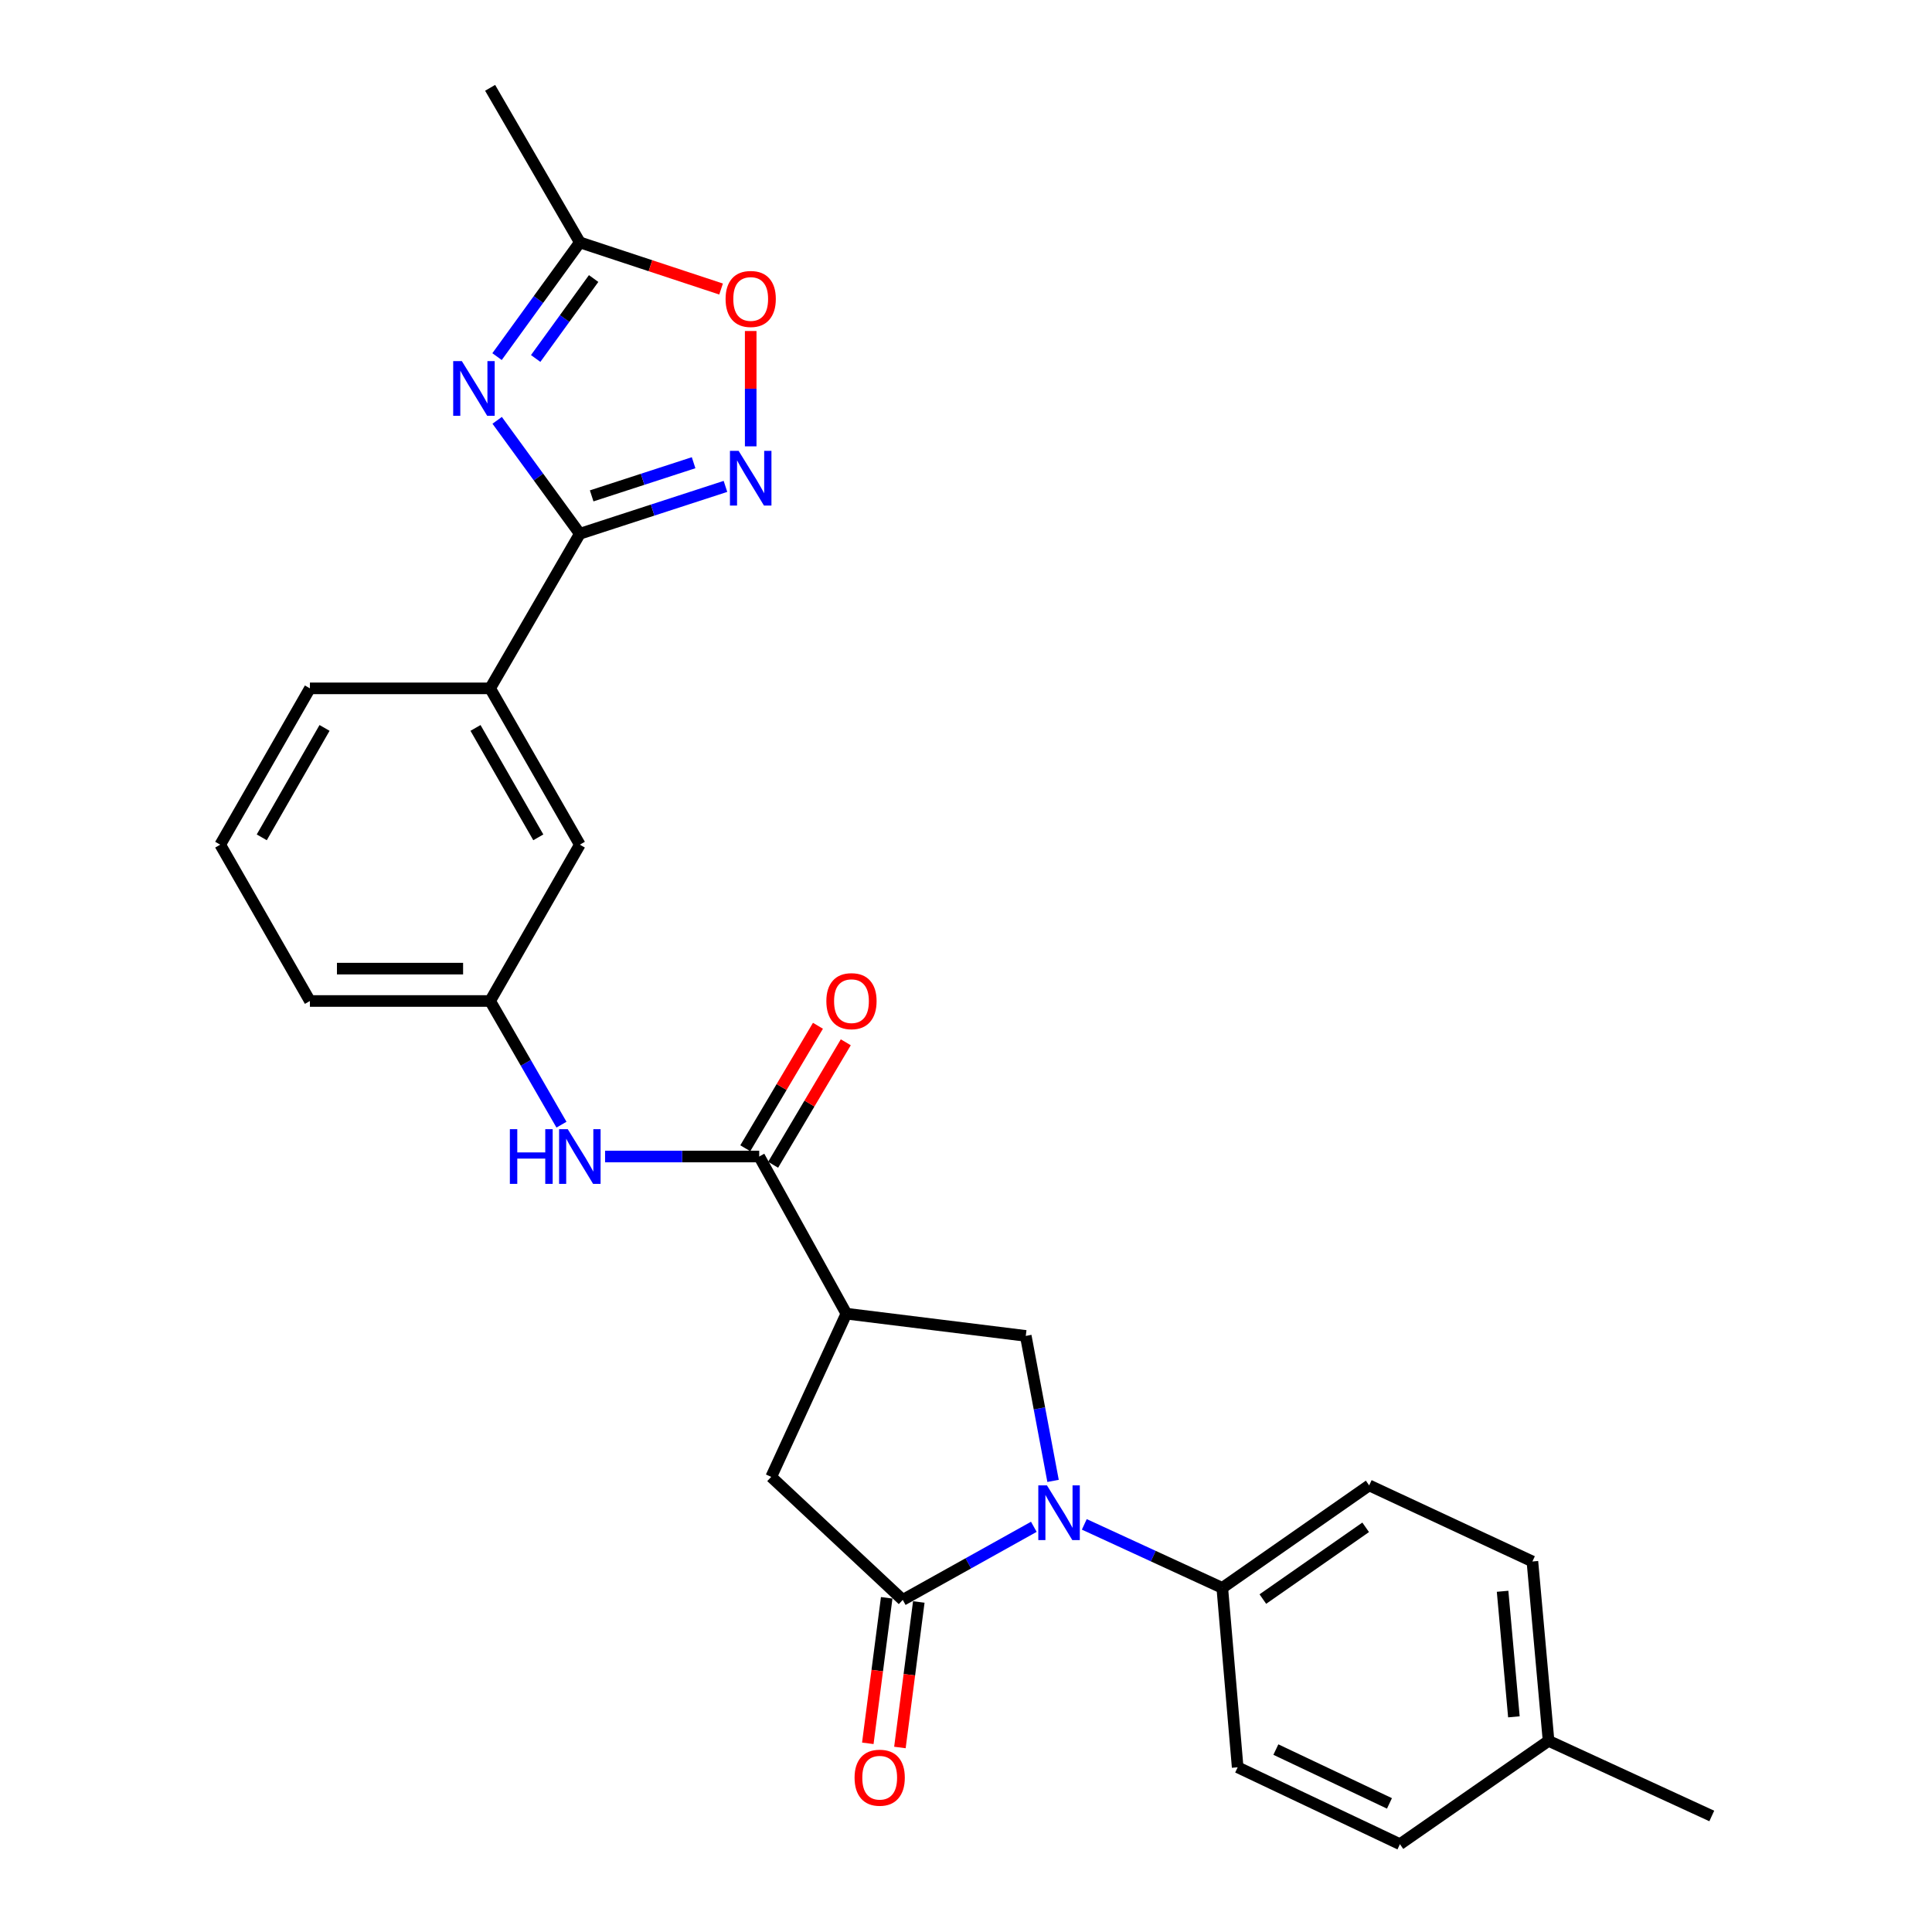 <?xml version='1.0' encoding='iso-8859-1'?>
<svg version='1.1' baseProfile='full'
              xmlns='http://www.w3.org/2000/svg'
                      xmlns:rdkit='http://www.rdkit.org/xml'
                      xmlns:xlink='http://www.w3.org/1999/xlink'
                  xml:space='preserve'
width='1000px' height='1000px' viewBox='0 0 1000 1000'>
<!-- END OF HEADER -->
<rect style='opacity:1.0;fill:#FFFFFF;stroke:none' width='1000' height='1000' x='0' y='0'> </rect>
<path class='bond-2' d='M 535.11,790.275 L 501.185,809.188' style='fill:none;fill-rule:evenodd;stroke:#0000FF;stroke-width:6px;stroke-linecap:butt;stroke-linejoin:miter;stroke-opacity:1' />
<path class='bond-2' d='M 501.185,809.188 L 467.26,828.1' style='fill:none;fill-rule:evenodd;stroke:#000000;stroke-width:6px;stroke-linecap:butt;stroke-linejoin:miter;stroke-opacity:1' />
<path class='bond-6' d='M 545.061,766.508 L 537.998,728.985' style='fill:none;fill-rule:evenodd;stroke:#0000FF;stroke-width:6px;stroke-linecap:butt;stroke-linejoin:miter;stroke-opacity:1' />
<path class='bond-6' d='M 537.998,728.985 L 530.934,691.461' style='fill:none;fill-rule:evenodd;stroke:#000000;stroke-width:6px;stroke-linecap:butt;stroke-linejoin:miter;stroke-opacity:1' />
<path class='bond-12' d='M 561.231,789.011 L 596.943,805.451' style='fill:none;fill-rule:evenodd;stroke:#0000FF;stroke-width:6px;stroke-linecap:butt;stroke-linejoin:miter;stroke-opacity:1' />
<path class='bond-12' d='M 596.943,805.451 L 632.655,821.891' style='fill:none;fill-rule:evenodd;stroke:#000000;stroke-width:6px;stroke-linecap:butt;stroke-linejoin:miter;stroke-opacity:1' />
<path class='bond-0' d='M 257.329,217.561 L 278.726,246.918' style='fill:none;fill-rule:evenodd;stroke:#0000FF;stroke-width:6px;stroke-linecap:butt;stroke-linejoin:miter;stroke-opacity:1' />
<path class='bond-0' d='M 278.726,246.918 L 300.124,276.274' style='fill:none;fill-rule:evenodd;stroke:#000000;stroke-width:6px;stroke-linecap:butt;stroke-linejoin:miter;stroke-opacity:1' />
<path class='bond-7' d='M 257.27,184.58 L 278.697,155.023' style='fill:none;fill-rule:evenodd;stroke:#0000FF;stroke-width:6px;stroke-linecap:butt;stroke-linejoin:miter;stroke-opacity:1' />
<path class='bond-7' d='M 278.697,155.023 L 300.124,125.466' style='fill:none;fill-rule:evenodd;stroke:#000000;stroke-width:6px;stroke-linecap:butt;stroke-linejoin:miter;stroke-opacity:1' />
<path class='bond-7' d='M 277.264,185.548 L 292.263,164.858' style='fill:none;fill-rule:evenodd;stroke:#0000FF;stroke-width:6px;stroke-linecap:butt;stroke-linejoin:miter;stroke-opacity:1' />
<path class='bond-7' d='M 292.263,164.858 L 307.262,144.168' style='fill:none;fill-rule:evenodd;stroke:#000000;stroke-width:6px;stroke-linecap:butt;stroke-linejoin:miter;stroke-opacity:1' />
<path class='bond-1' d='M 300.124,276.274 L 253.69,356.295' style='fill:none;fill-rule:evenodd;stroke:#000000;stroke-width:6px;stroke-linecap:butt;stroke-linejoin:miter;stroke-opacity:1' />
<path class='bond-4' d='M 300.124,276.274 L 337.81,264.016' style='fill:none;fill-rule:evenodd;stroke:#000000;stroke-width:6px;stroke-linecap:butt;stroke-linejoin:miter;stroke-opacity:1' />
<path class='bond-4' d='M 337.81,264.016 L 375.496,251.758' style='fill:none;fill-rule:evenodd;stroke:#0000FF;stroke-width:6px;stroke-linecap:butt;stroke-linejoin:miter;stroke-opacity:1' />
<path class='bond-4' d='M 306.247,256.662 L 332.627,248.082' style='fill:none;fill-rule:evenodd;stroke:#000000;stroke-width:6px;stroke-linecap:butt;stroke-linejoin:miter;stroke-opacity:1' />
<path class='bond-4' d='M 332.627,248.082 L 359.007,239.501' style='fill:none;fill-rule:evenodd;stroke:#0000FF;stroke-width:6px;stroke-linecap:butt;stroke-linejoin:miter;stroke-opacity:1' />
<path class='bond-8' d='M 467.26,828.1 L 399.173,764.435' style='fill:none;fill-rule:evenodd;stroke:#000000;stroke-width:6px;stroke-linecap:butt;stroke-linejoin:miter;stroke-opacity:1' />
<path class='bond-13' d='M 458.951,827.021 L 454.064,864.68' style='fill:none;fill-rule:evenodd;stroke:#000000;stroke-width:6px;stroke-linecap:butt;stroke-linejoin:miter;stroke-opacity:1' />
<path class='bond-13' d='M 454.064,864.68 L 449.176,902.339' style='fill:none;fill-rule:evenodd;stroke:#FF0000;stroke-width:6px;stroke-linecap:butt;stroke-linejoin:miter;stroke-opacity:1' />
<path class='bond-13' d='M 475.568,829.178 L 470.681,866.837' style='fill:none;fill-rule:evenodd;stroke:#000000;stroke-width:6px;stroke-linecap:butt;stroke-linejoin:miter;stroke-opacity:1' />
<path class='bond-13' d='M 470.681,866.837 L 465.793,904.495' style='fill:none;fill-rule:evenodd;stroke:#FF0000;stroke-width:6px;stroke-linecap:butt;stroke-linejoin:miter;stroke-opacity:1' />
<path class='bond-3' d='M 438.085,679.954 L 530.934,691.461' style='fill:none;fill-rule:evenodd;stroke:#000000;stroke-width:6px;stroke-linecap:butt;stroke-linejoin:miter;stroke-opacity:1' />
<path class='bond-5' d='M 438.085,679.954 L 392.964,598.611' style='fill:none;fill-rule:evenodd;stroke:#000000;stroke-width:6px;stroke-linecap:butt;stroke-linejoin:miter;stroke-opacity:1' />
<path class='bond-27' d='M 438.085,679.954 L 399.173,764.435' style='fill:none;fill-rule:evenodd;stroke:#000000;stroke-width:6px;stroke-linecap:butt;stroke-linejoin:miter;stroke-opacity:1' />
<path class='bond-9' d='M 388.561,231.028 L 388.561,201.178' style='fill:none;fill-rule:evenodd;stroke:#0000FF;stroke-width:6px;stroke-linecap:butt;stroke-linejoin:miter;stroke-opacity:1' />
<path class='bond-9' d='M 388.561,201.178 L 388.561,171.329' style='fill:none;fill-rule:evenodd;stroke:#FF0000;stroke-width:6px;stroke-linecap:butt;stroke-linejoin:miter;stroke-opacity:1' />
<path class='bond-10' d='M 392.964,598.611 L 353.074,598.611' style='fill:none;fill-rule:evenodd;stroke:#000000;stroke-width:6px;stroke-linecap:butt;stroke-linejoin:miter;stroke-opacity:1' />
<path class='bond-10' d='M 353.074,598.611 L 313.185,598.611' style='fill:none;fill-rule:evenodd;stroke:#0000FF;stroke-width:6px;stroke-linecap:butt;stroke-linejoin:miter;stroke-opacity:1' />
<path class='bond-15' d='M 400.169,602.886 L 418.975,571.188' style='fill:none;fill-rule:evenodd;stroke:#000000;stroke-width:6px;stroke-linecap:butt;stroke-linejoin:miter;stroke-opacity:1' />
<path class='bond-15' d='M 418.975,571.188 L 437.78,539.49' style='fill:none;fill-rule:evenodd;stroke:#FF0000;stroke-width:6px;stroke-linecap:butt;stroke-linejoin:miter;stroke-opacity:1' />
<path class='bond-15' d='M 385.758,594.337 L 404.564,562.639' style='fill:none;fill-rule:evenodd;stroke:#000000;stroke-width:6px;stroke-linecap:butt;stroke-linejoin:miter;stroke-opacity:1' />
<path class='bond-15' d='M 404.564,562.639 L 423.369,530.941' style='fill:none;fill-rule:evenodd;stroke:#FF0000;stroke-width:6px;stroke-linecap:butt;stroke-linejoin:miter;stroke-opacity:1' />
<path class='bond-23' d='M 300.124,125.466 L 253.69,45.455' style='fill:none;fill-rule:evenodd;stroke:#000000;stroke-width:6px;stroke-linecap:butt;stroke-linejoin:miter;stroke-opacity:1' />
<path class='bond-30' d='M 300.124,125.466 L 336.678,137.533' style='fill:none;fill-rule:evenodd;stroke:#000000;stroke-width:6px;stroke-linecap:butt;stroke-linejoin:miter;stroke-opacity:1' />
<path class='bond-30' d='M 336.678,137.533 L 373.232,149.6' style='fill:none;fill-rule:evenodd;stroke:#FF0000;stroke-width:6px;stroke-linecap:butt;stroke-linejoin:miter;stroke-opacity:1' />
<path class='bond-14' d='M 290.616,582.128 L 272.153,550.122' style='fill:none;fill-rule:evenodd;stroke:#0000FF;stroke-width:6px;stroke-linecap:butt;stroke-linejoin:miter;stroke-opacity:1' />
<path class='bond-14' d='M 272.153,550.122 L 253.69,518.116' style='fill:none;fill-rule:evenodd;stroke:#000000;stroke-width:6px;stroke-linecap:butt;stroke-linejoin:miter;stroke-opacity:1' />
<path class='bond-11' d='M 253.69,356.295 L 300.124,437.201' style='fill:none;fill-rule:evenodd;stroke:#000000;stroke-width:6px;stroke-linecap:butt;stroke-linejoin:miter;stroke-opacity:1' />
<path class='bond-11' d='M 246.122,376.772 L 278.626,433.406' style='fill:none;fill-rule:evenodd;stroke:#000000;stroke-width:6px;stroke-linecap:butt;stroke-linejoin:miter;stroke-opacity:1' />
<path class='bond-29' d='M 253.69,356.295 L 160.413,356.295' style='fill:none;fill-rule:evenodd;stroke:#000000;stroke-width:6px;stroke-linecap:butt;stroke-linejoin:miter;stroke-opacity:1' />
<path class='bond-17' d='M 632.655,821.891 L 708.682,768.838' style='fill:none;fill-rule:evenodd;stroke:#000000;stroke-width:6px;stroke-linecap:butt;stroke-linejoin:miter;stroke-opacity:1' />
<path class='bond-17' d='M 653.648,827.674 L 706.867,790.537' style='fill:none;fill-rule:evenodd;stroke:#000000;stroke-width:6px;stroke-linecap:butt;stroke-linejoin:miter;stroke-opacity:1' />
<path class='bond-18' d='M 632.655,821.891 L 640.614,914.749' style='fill:none;fill-rule:evenodd;stroke:#000000;stroke-width:6px;stroke-linecap:butt;stroke-linejoin:miter;stroke-opacity:1' />
<path class='bond-16' d='M 253.69,518.116 L 300.124,437.201' style='fill:none;fill-rule:evenodd;stroke:#000000;stroke-width:6px;stroke-linecap:butt;stroke-linejoin:miter;stroke-opacity:1' />
<path class='bond-25' d='M 253.69,518.116 L 160.413,518.116' style='fill:none;fill-rule:evenodd;stroke:#000000;stroke-width:6px;stroke-linecap:butt;stroke-linejoin:miter;stroke-opacity:1' />
<path class='bond-25' d='M 239.699,501.359 L 174.404,501.359' style='fill:none;fill-rule:evenodd;stroke:#000000;stroke-width:6px;stroke-linecap:butt;stroke-linejoin:miter;stroke-opacity:1' />
<path class='bond-19' d='M 708.682,768.838 L 793.172,808.215' style='fill:none;fill-rule:evenodd;stroke:#000000;stroke-width:6px;stroke-linecap:butt;stroke-linejoin:miter;stroke-opacity:1' />
<path class='bond-20' d='M 640.614,914.749 L 724.601,954.545' style='fill:none;fill-rule:evenodd;stroke:#000000;stroke-width:6px;stroke-linecap:butt;stroke-linejoin:miter;stroke-opacity:1' />
<path class='bond-20' d='M 660.387,905.576 L 719.178,933.434' style='fill:none;fill-rule:evenodd;stroke:#000000;stroke-width:6px;stroke-linecap:butt;stroke-linejoin:miter;stroke-opacity:1' />
<path class='bond-28' d='M 793.172,808.215 L 801.532,901.055' style='fill:none;fill-rule:evenodd;stroke:#000000;stroke-width:6px;stroke-linecap:butt;stroke-linejoin:miter;stroke-opacity:1' />
<path class='bond-28' d='M 777.737,823.644 L 783.589,888.632' style='fill:none;fill-rule:evenodd;stroke:#000000;stroke-width:6px;stroke-linecap:butt;stroke-linejoin:miter;stroke-opacity:1' />
<path class='bond-21' d='M 724.601,954.545 L 801.532,901.055' style='fill:none;fill-rule:evenodd;stroke:#000000;stroke-width:6px;stroke-linecap:butt;stroke-linejoin:miter;stroke-opacity:1' />
<path class='bond-26' d='M 801.532,901.055 L 886.012,939.949' style='fill:none;fill-rule:evenodd;stroke:#000000;stroke-width:6px;stroke-linecap:butt;stroke-linejoin:miter;stroke-opacity:1' />
<path class='bond-22' d='M 160.413,356.295 L 113.988,437.201' style='fill:none;fill-rule:evenodd;stroke:#000000;stroke-width:6px;stroke-linecap:butt;stroke-linejoin:miter;stroke-opacity:1' />
<path class='bond-22' d='M 167.983,376.771 L 135.486,433.404' style='fill:none;fill-rule:evenodd;stroke:#000000;stroke-width:6px;stroke-linecap:butt;stroke-linejoin:miter;stroke-opacity:1' />
<path class='bond-24' d='M 113.988,437.201 L 160.413,518.116' style='fill:none;fill-rule:evenodd;stroke:#000000;stroke-width:6px;stroke-linecap:butt;stroke-linejoin:miter;stroke-opacity:1' />
<path  class='atom-0' d='M 541.905 768.837
L 551.185 783.837
Q 552.105 785.317, 553.585 787.997
Q 555.065 790.677, 555.145 790.837
L 555.145 768.837
L 558.905 768.837
L 558.905 797.157
L 555.025 797.157
L 545.065 780.757
Q 543.905 778.837, 542.665 776.637
Q 541.465 774.437, 541.105 773.757
L 541.105 797.157
L 537.425 797.157
L 537.425 768.837
L 541.905 768.837
' fill='#0000FF'/>
<path  class='atom-1' d='M 239.052 186.915
L 248.332 201.915
Q 249.252 203.395, 250.732 206.075
Q 252.212 208.755, 252.292 208.915
L 252.292 186.915
L 256.052 186.915
L 256.052 215.235
L 252.172 215.235
L 242.212 198.835
Q 241.052 196.915, 239.812 194.715
Q 238.612 192.515, 238.252 191.835
L 238.252 215.235
L 234.572 215.235
L 234.572 186.915
L 239.052 186.915
' fill='#0000FF'/>
<path  class='atom-5' d='M 382.301 233.349
L 391.581 248.349
Q 392.501 249.829, 393.981 252.509
Q 395.461 255.189, 395.541 255.349
L 395.541 233.349
L 399.301 233.349
L 399.301 261.669
L 395.421 261.669
L 385.461 245.269
Q 384.301 243.349, 383.061 241.149
Q 381.861 238.949, 381.501 238.269
L 381.501 261.669
L 377.821 261.669
L 377.821 233.349
L 382.301 233.349
' fill='#0000FF'/>
<path  class='atom-10' d='M 375.561 154.74
Q 375.561 147.94, 378.921 144.14
Q 382.281 140.34, 388.561 140.34
Q 394.841 140.34, 398.201 144.14
Q 401.561 147.94, 401.561 154.74
Q 401.561 161.62, 398.161 165.54
Q 394.761 169.42, 388.561 169.42
Q 382.321 169.42, 378.921 165.54
Q 375.561 161.66, 375.561 154.74
M 388.561 166.22
Q 392.881 166.22, 395.201 163.34
Q 397.561 160.42, 397.561 154.74
Q 397.561 149.18, 395.201 146.38
Q 392.881 143.54, 388.561 143.54
Q 384.241 143.54, 381.881 146.34
Q 379.561 149.14, 379.561 154.74
Q 379.561 160.46, 381.881 163.34
Q 384.241 166.22, 388.561 166.22
' fill='#FF0000'/>
<path  class='atom-11' d='M 263.904 584.451
L 267.744 584.451
L 267.744 596.491
L 282.224 596.491
L 282.224 584.451
L 286.064 584.451
L 286.064 612.771
L 282.224 612.771
L 282.224 599.691
L 267.744 599.691
L 267.744 612.771
L 263.904 612.771
L 263.904 584.451
' fill='#0000FF'/>
<path  class='atom-11' d='M 293.864 584.451
L 303.144 599.451
Q 304.064 600.931, 305.544 603.611
Q 307.024 606.291, 307.104 606.451
L 307.104 584.451
L 310.864 584.451
L 310.864 612.771
L 306.984 612.771
L 297.024 596.371
Q 295.864 594.451, 294.624 592.251
Q 293.424 590.051, 293.064 589.371
L 293.064 612.771
L 289.384 612.771
L 289.384 584.451
L 293.864 584.451
' fill='#0000FF'/>
<path  class='atom-14' d='M 442.326 920.135
Q 442.326 913.335, 445.686 909.535
Q 449.046 905.735, 455.326 905.735
Q 461.606 905.735, 464.966 909.535
Q 468.326 913.335, 468.326 920.135
Q 468.326 927.015, 464.926 930.935
Q 461.526 934.815, 455.326 934.815
Q 449.086 934.815, 445.686 930.935
Q 442.326 927.055, 442.326 920.135
M 455.326 931.615
Q 459.646 931.615, 461.966 928.735
Q 464.326 925.815, 464.326 920.135
Q 464.326 914.575, 461.966 911.775
Q 459.646 908.935, 455.326 908.935
Q 451.006 908.935, 448.646 911.735
Q 446.326 914.535, 446.326 920.135
Q 446.326 925.855, 448.646 928.735
Q 451.006 931.615, 455.326 931.615
' fill='#FF0000'/>
<path  class='atom-16' d='M 427.72 518.196
Q 427.72 511.396, 431.08 507.596
Q 434.44 503.796, 440.72 503.796
Q 447 503.796, 450.36 507.596
Q 453.72 511.396, 453.72 518.196
Q 453.72 525.076, 450.32 528.996
Q 446.92 532.876, 440.72 532.876
Q 434.48 532.876, 431.08 528.996
Q 427.72 525.116, 427.72 518.196
M 440.72 529.676
Q 445.04 529.676, 447.36 526.796
Q 449.72 523.876, 449.72 518.196
Q 449.72 512.636, 447.36 509.836
Q 445.04 506.996, 440.72 506.996
Q 436.4 506.996, 434.04 509.796
Q 431.72 512.596, 431.72 518.196
Q 431.72 523.916, 434.04 526.796
Q 436.4 529.676, 440.72 529.676
' fill='#FF0000'/>
</svg>

